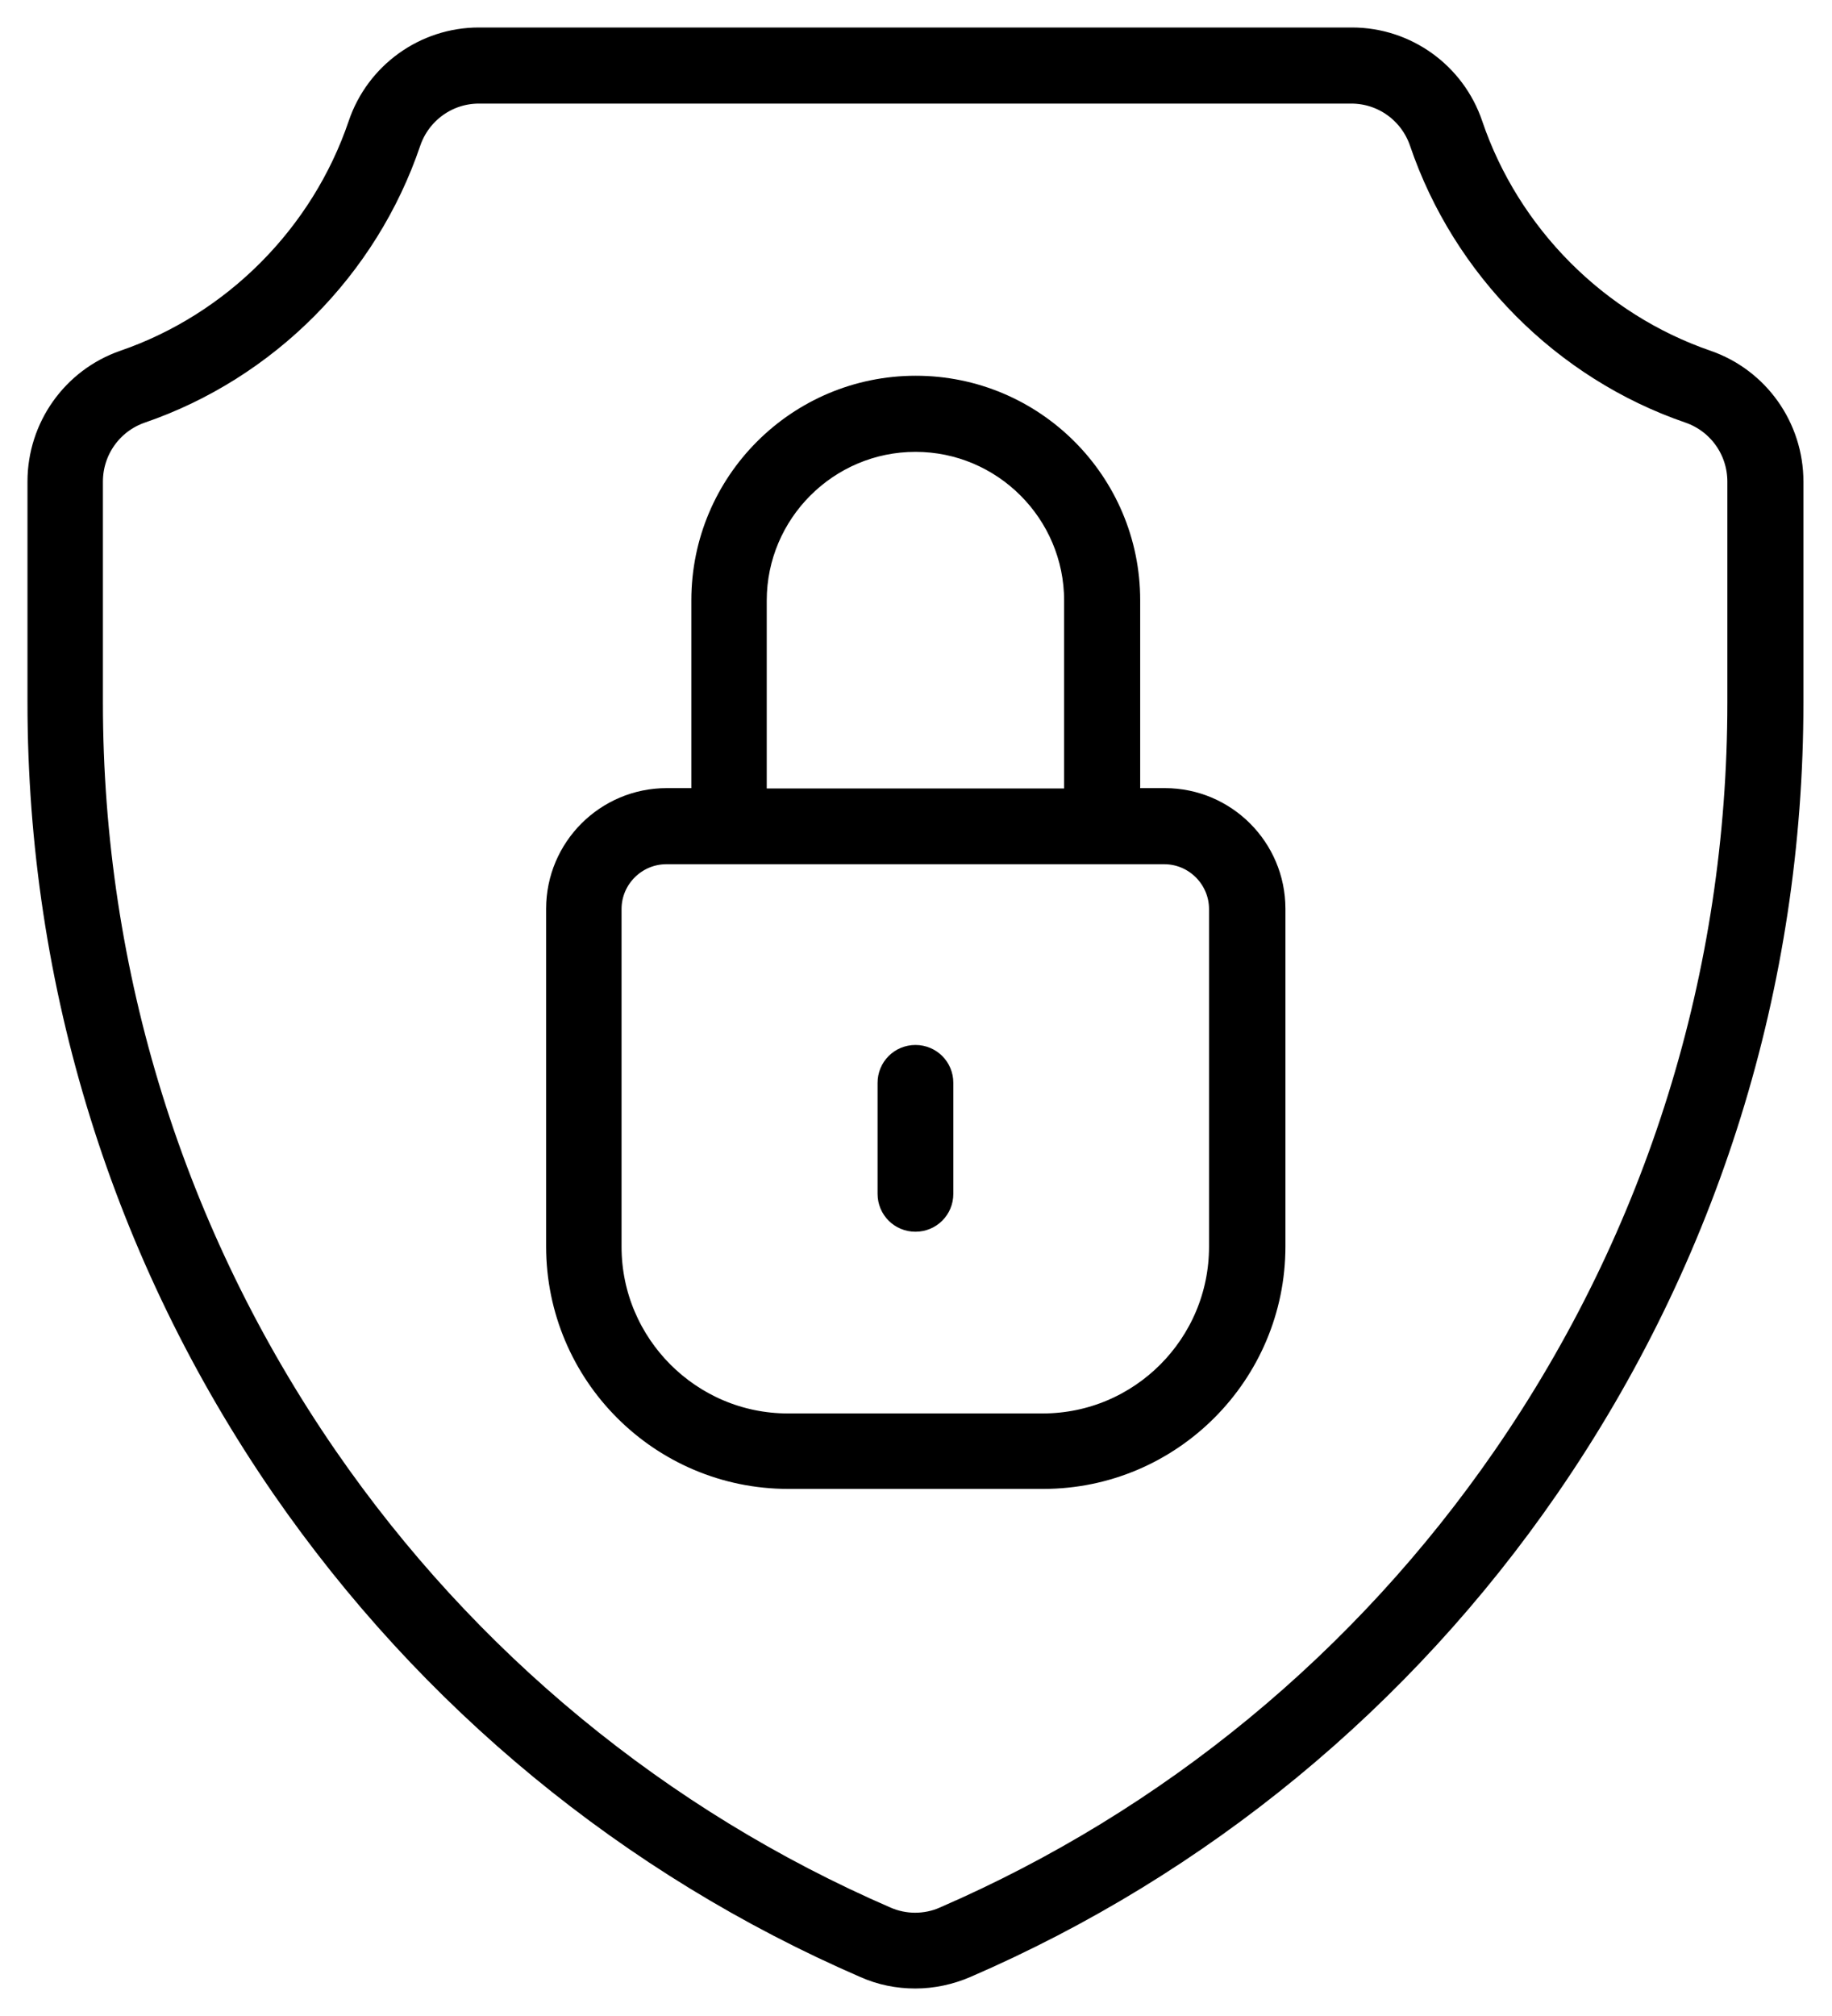 <svg width="40" height="44" viewBox="0 0 40 44" fill="none" xmlns="http://www.w3.org/2000/svg">
<path d="M19.988 43C19.624 43 19.274 42.93 18.945 42.783C13.843 40.571 9.476 36.974 6.298 32.376C2.834 27.351 1 21.458 1 15.334V10.511C1 9.392 1.707 8.398 2.757 8.034C5.199 7.194 7.159 5.227 7.992 2.771C8.349 1.714 9.343 1 10.455 1H29.52C30.633 1 31.627 1.714 31.984 2.771C32.817 5.227 34.776 7.194 37.219 8.034C38.269 8.398 38.976 9.392 38.976 10.511V15.334C38.976 21.451 37.142 27.344 33.671 32.376C30.5 36.974 26.126 40.578 21.024 42.783C20.695 42.923 20.345 43 19.981 43H19.988ZM10.455 1.861C9.707 1.861 9.042 2.337 8.797 3.051C7.88 5.759 5.724 7.922 3.03 8.846C2.323 9.091 1.847 9.756 1.847 10.511V15.334C1.847 21.276 3.632 27.001 6.998 31.886C10.078 36.351 14.326 39.85 19.281 41.999C19.505 42.097 19.743 42.146 19.981 42.146C20.219 42.146 20.464 42.097 20.681 41.999C25.636 39.85 29.877 36.358 32.964 31.886C36.337 27.001 38.115 21.276 38.115 15.334V10.511C38.115 9.756 37.639 9.091 36.932 8.846C34.237 7.922 32.082 5.752 31.165 3.051C30.92 2.337 30.255 1.861 29.506 1.861H10.455Z" fill="black" stroke="black" stroke-width="0.8"/>
<path d="M17.209 32.096C14.515 32.096 12.324 29.905 12.324 27.204V19.834C12.324 18.602 13.325 17.601 14.557 17.601H15.495V13.101C15.495 10.616 17.51 8.601 19.995 8.601C22.479 8.601 24.495 10.616 24.495 13.101V17.601H25.433C26.665 17.601 27.666 18.602 27.666 19.834V27.204C27.666 29.898 25.475 32.096 22.78 32.096H17.216H17.209ZM14.55 18.462C13.794 18.462 13.171 19.078 13.171 19.841V27.211C13.171 29.436 14.984 31.249 17.202 31.249H22.766C24.992 31.249 26.798 29.436 26.798 27.211V19.841C26.798 19.085 26.182 18.462 25.419 18.462H14.536H14.55ZM19.988 9.462C17.979 9.462 16.341 11.099 16.341 13.108V17.608H23.634V13.108C23.634 11.099 21.997 9.462 19.988 9.462Z" fill="black" stroke="black" stroke-width="0.8"/>
<path d="M19.988 26.483C19.75 26.483 19.561 26.294 19.561 26.056V23.634C19.561 23.396 19.75 23.207 19.988 23.207C20.226 23.207 20.415 23.396 20.415 23.634V26.056C20.415 26.294 20.226 26.483 19.988 26.483Z" fill="black" stroke="black" stroke-width="0.8"/>
</svg>
